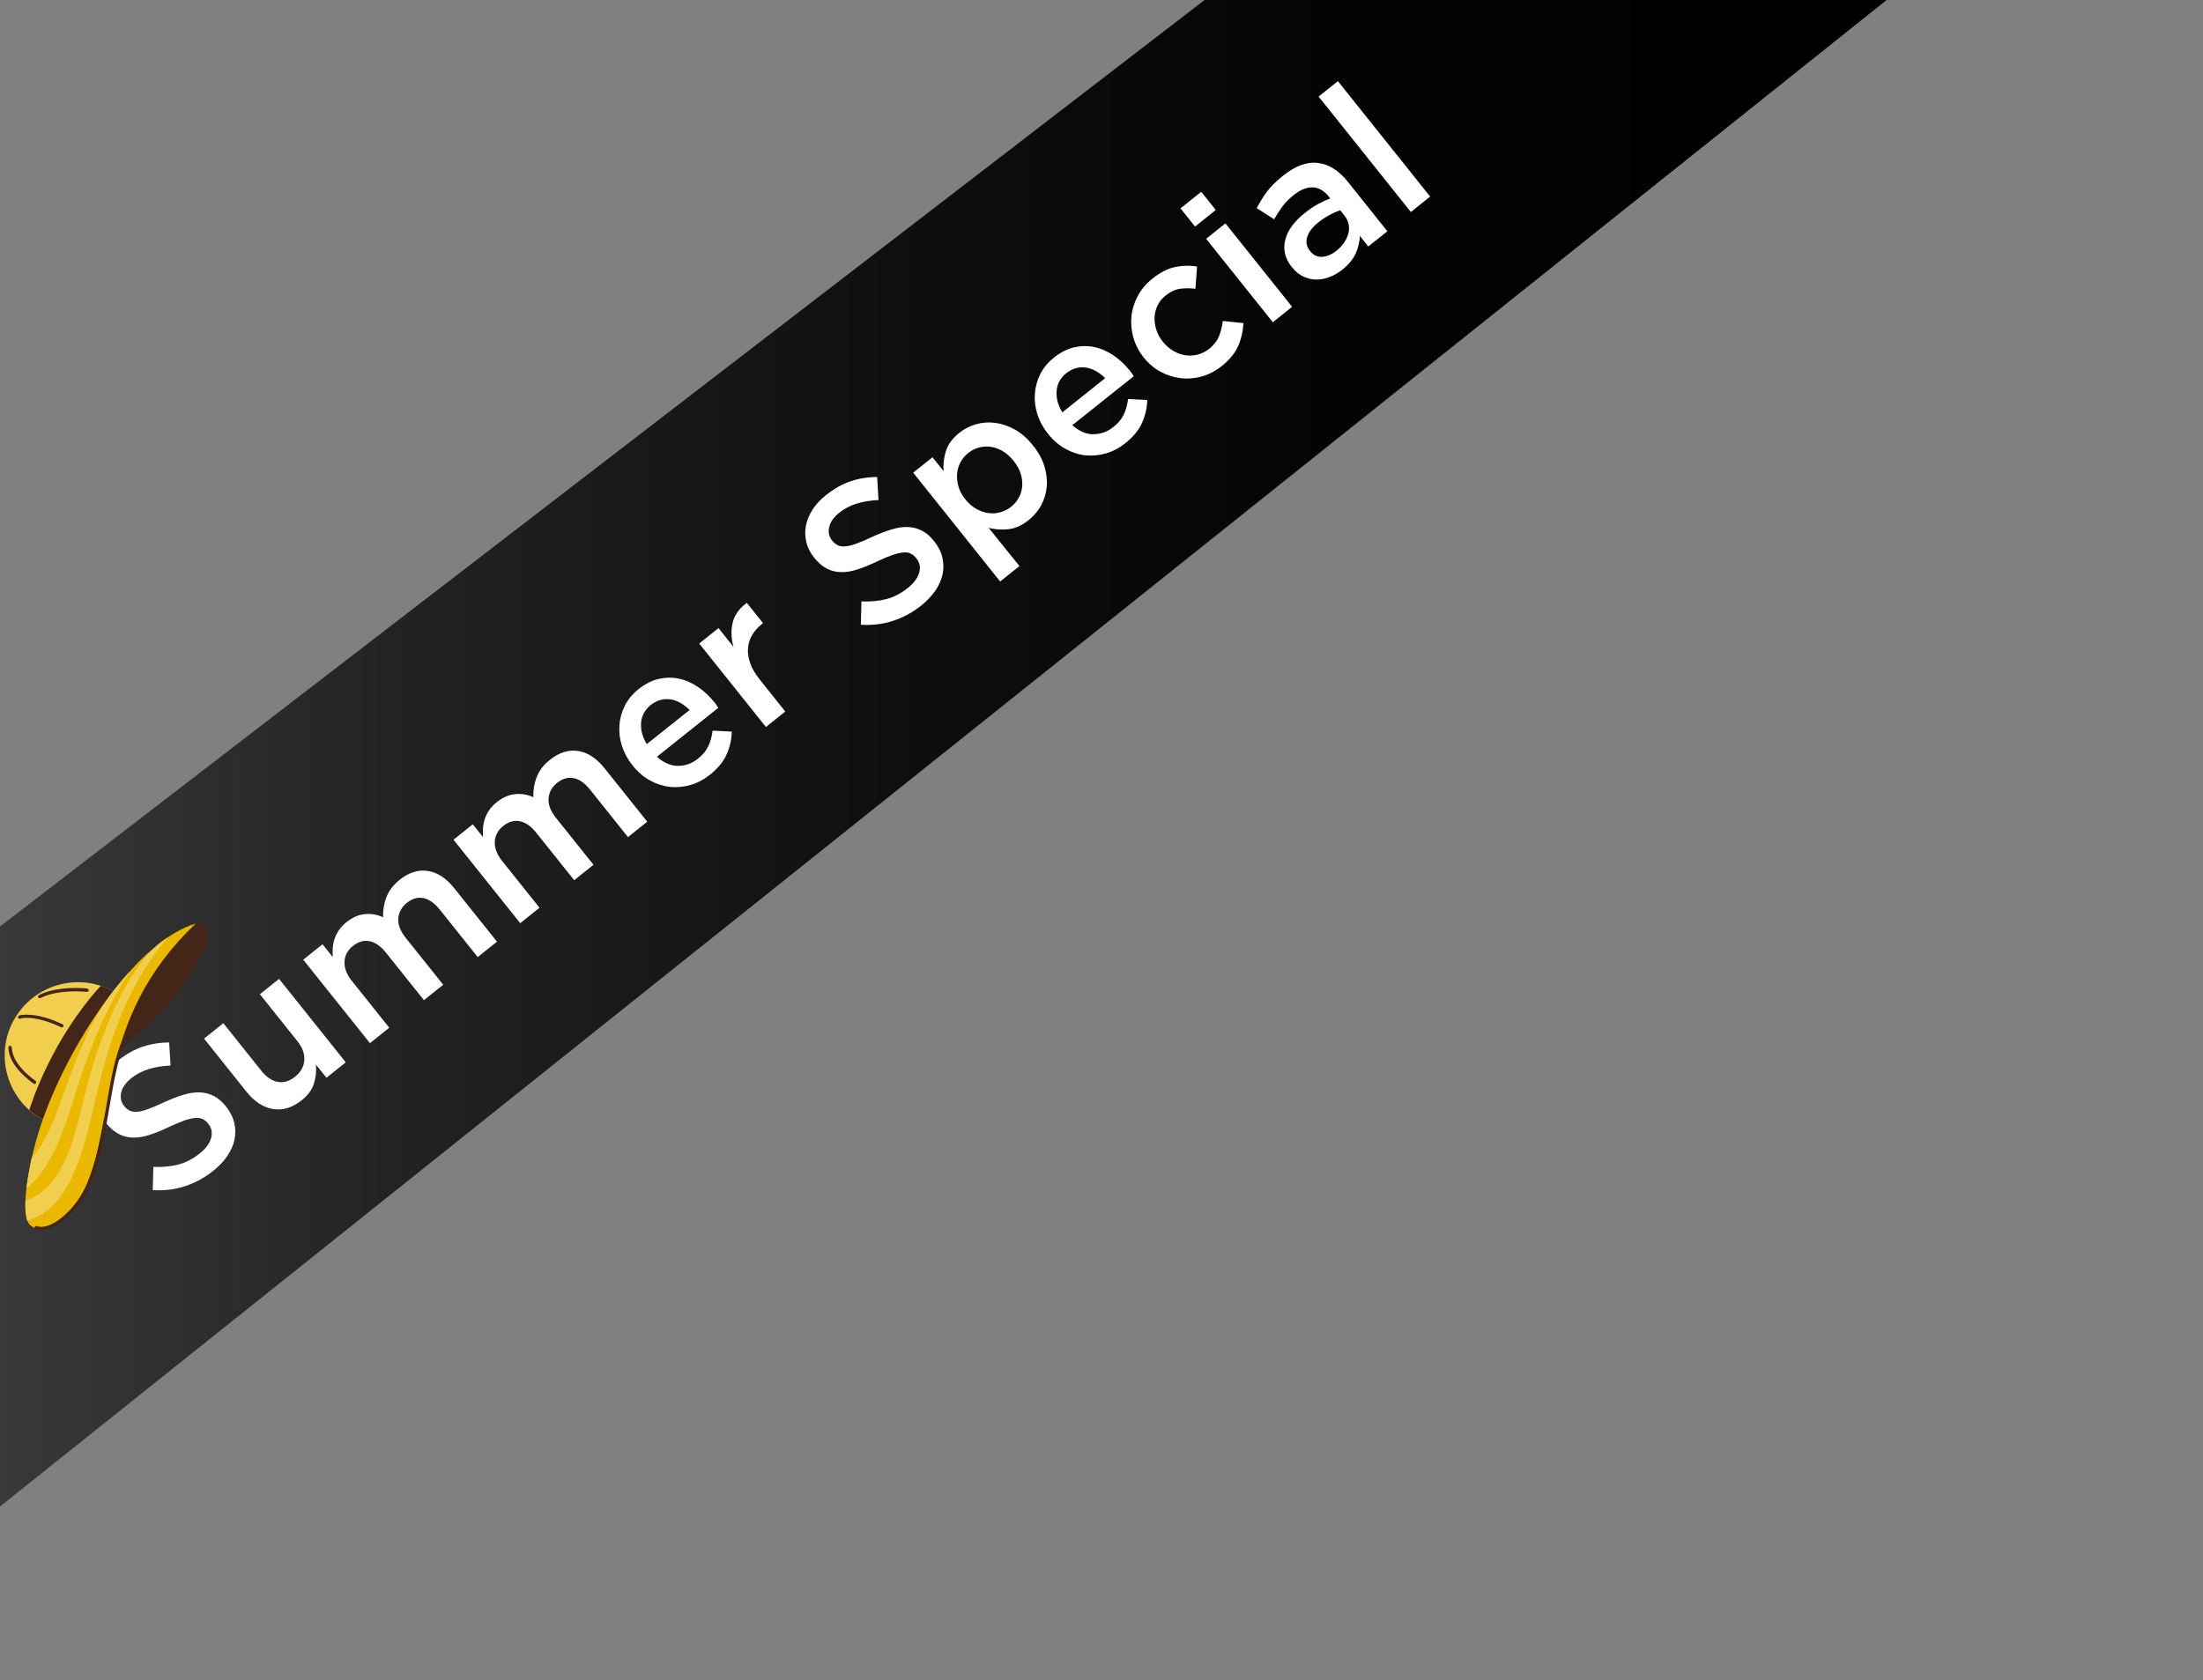 <svg viewBox="0 0 228.55 174.34" xmlns:xlink="http://www.w3.org/1999/xlink" xmlns="http://www.w3.org/2000/svg" data-name="Layer 1" id="Layer_1"><rect x="0" y="0" width="228.55" height="174.34" fill="#808080" stroke="none"/>
  <defs>
    <style>
      .cls-1 {
        fill: url(#linear-gradient-2);
      }

      .cls-2 {
        fill: #fff;
      }

      .cls-3 {
        fill: none;
      }

      .cls-4 {
        fill: #f2ce4f;
      }

      .cls-4, .cls-5, .cls-6 {
        fill-rule: evenodd;
      }

      .cls-7 {
        clip-path: url(#clippath-1);
      }

      .cls-5 {
        fill: #ebb800;
      }

      .cls-6 {
        fill: #432618;
      }

      .cls-8 {
        fill: url(#linear-gradient);
      }

      .cls-9 {
        clip-path: url(#clippath);
      }
    </style>
    <clipPath id="clippath">
      <rect height="170.34" width="224.55" class="cls-3"></rect>
    </clipPath>
    <linearGradient gradientUnits="userSpaceOnUse" y2="76.63" x2="196.39" y1="76.63" x1="-4" id="linear-gradient">
      <stop stop-color="#3b3b3b" offset="0"></stop>
      <stop stop-color="#222" offset=".23"></stop>
      <stop stop-color="#0f0f0f" offset=".48"></stop>
      <stop stop-color="#030303" offset=".73"></stop>
      <stop stop-color="#000" offset="1"></stop>
    </linearGradient>
    <clipPath id="clippath-1">
      <rect height="170.34" width="224.55" y="-52.61" x="-129.91" class="cls-3"></rect>
    </clipPath>
    <linearGradient xlink:href="#linear-gradient" y2="24.02" x2="66.47" y1="24.02" x1="-133.91" id="linear-gradient-2"></linearGradient>
  </defs>
  <g class="cls-9">
    <g>
      <polygon points="130.17 -4 -4 99.22 -1.16 157.26 196.39 -.53 130.17 -4" class="cls-8"></polygon>
      <g>
        <path d="M13.43,115.25c.21.1.47.14.79.12.32-.02.7-.11,1.15-.28.45-.16,1-.4,1.66-.71.73-.33,1.4-.59,2.01-.77.61-.19,1.18-.27,1.7-.25.52.02,1,.15,1.45.38.44.23.86.58,1.24,1.06.44.55.73,1.12.87,1.7.14.59.15,1.17.03,1.75-.12.58-.37,1.15-.75,1.71s-.87,1.07-1.47,1.55c-.89.71-1.85,1.23-2.9,1.58s-2.17.48-3.36.41l.06-2.41c.94.04,1.8-.04,2.58-.24.77-.2,1.52-.58,2.24-1.16.62-.5,1.01-1.02,1.17-1.58.16-.55.06-1.06-.3-1.5-.17-.21-.35-.37-.55-.47s-.45-.15-.75-.13c-.3.02-.67.1-1.1.24-.43.15-.97.37-1.61.67-.73.35-1.4.63-2.02.83-.62.21-1.19.31-1.73.3-.53,0-1.03-.12-1.5-.36-.47-.24-.91-.62-1.34-1.16-.4-.5-.67-1.04-.8-1.6-.13-.57-.15-1.13-.04-1.7.11-.57.34-1.12.69-1.67.35-.54.81-1.04,1.38-1.49.84-.67,1.7-1.16,2.57-1.45.87-.29,1.79-.44,2.75-.44l.14,2.39c-.83.04-1.58.16-2.26.37-.68.21-1.28.52-1.8.94-.59.47-.94.97-1.06,1.5-.11.53-.02.99.29,1.37.18.23.38.4.59.5Z" class="cls-2"></path>
        <path d="M26.95,103.18l2-1.6,6.92,8.66-2,1.6-1.09-1.36c.05.65-.01,1.29-.2,1.93s-.61,1.23-1.27,1.76c-.98.78-1.98,1.09-3,.91-1.01-.17-1.93-.77-2.74-1.79l-4.4-5.51,2-1.6,3.92,4.91c.54.68,1.12,1.07,1.73,1.18.61.11,1.21-.07,1.8-.54.57-.46.89-1.02.95-1.68.06-.66-.18-1.33-.72-2.01l-3.9-4.88Z" class="cls-2"></path>
        <path d="M40.1,93.08c.25-.66.71-1.25,1.36-1.78.95-.76,1.93-1.07,2.92-.92,1,.15,1.92.75,2.76,1.81l4.42,5.53-2,1.6-3.92-4.91c-.55-.69-1.12-1.09-1.71-1.21-.59-.12-1.17.05-1.72.49-.54.43-.84.97-.89,1.61-.05.64.2,1.31.76,2.01l3.9,4.88-2,1.6-3.94-4.93c-.54-.68-1.11-1.07-1.7-1.19-.59-.12-1.17.05-1.72.49-.56.44-.85.99-.88,1.64-.03.65.22,1.32.76,1.99l3.88,4.86-2,1.6-6.92-8.66,2-1.6,1.06,1.33c-.02-.31-.01-.62,0-.93.02-.31.08-.62.18-.93.1-.31.25-.62.45-.92.2-.3.47-.58.79-.84.62-.5,1.26-.78,1.92-.84.66-.06,1.28.04,1.88.33-.02-.74.1-1.45.35-2.11Z" class="cls-2"></path>
        <path d="M55.69,80.63c.25-.66.7-1.26,1.36-1.78.95-.76,1.93-1.07,2.92-.92s1.92.75,2.76,1.81l4.42,5.53-2,1.6-3.92-4.91c-.55-.69-1.12-1.09-1.71-1.21-.59-.12-1.17.05-1.72.49-.54.43-.84.97-.89,1.61-.05.64.2,1.31.76,2.01l3.9,4.88-2,1.6-3.94-4.93c-.54-.68-1.11-1.07-1.7-1.19-.59-.12-1.17.05-1.72.49s-.85.99-.88,1.64c-.03.65.22,1.32.76,1.99l3.88,4.86-2,1.6-6.92-8.66,2-1.6,1.06,1.33c-.02-.31-.01-.62,0-.93.02-.31.08-.62.18-.93.1-.31.25-.62.45-.92.2-.3.47-.58.79-.84.62-.5,1.26-.78,1.92-.84.66-.06,1.29.04,1.88.32-.02-.74.1-1.45.35-2.11Z" class="cls-2"></path>
        <path d="M70.32,79.47c.75.02,1.45-.23,2.09-.74.49-.39.85-.82,1.07-1.29.22-.46.37-1,.45-1.62l1.99.1c-.02.82-.2,1.61-.54,2.37-.34.76-.91,1.45-1.71,2.09-.62.5-1.29.86-2.01,1.07-.72.21-1.43.28-2.14.21-.71-.08-1.41-.3-2.08-.67s-1.28-.89-1.82-1.57c-.5-.62-.86-1.29-1.09-2-.23-.71-.32-1.42-.27-2.14.05-.71.24-1.39.56-2.04.32-.65.8-1.23,1.42-1.72.69-.55,1.39-.91,2.11-1.07.72-.16,1.42-.17,2.11-.02s1.34.44,1.97.87,1.19.96,1.69,1.58c.07.09.14.18.2.27.06.09.13.19.2.3l-6.37,5.08c.69.62,1.41.93,2.16.95ZM71.54,73.67c-.29-.29-.6-.53-.93-.72s-.67-.31-1.02-.37c-.35-.05-.7-.04-1.05.05-.35.09-.69.26-1.02.52-.61.49-.95,1.1-1.01,1.84s.13,1.48.59,2.23l4.45-3.55Z" class="cls-2"></path>
        <path d="M81.46,73.84l-2,1.6-6.92-8.66,2-1.6,1.56,1.95c-.25-.88-.28-1.71-.09-2.51s.68-1.48,1.47-2.06l1.68,2.1-.11.09c-.44.35-.78.74-1.03,1.17s-.39.89-.42,1.39c-.04.49.05,1.01.25,1.56.2.55.53,1.1.99,1.67l2.63,3.3Z" class="cls-2"></path>
        <path d="M86.89,56.58c.21.1.47.14.79.12.32-.02.7-.11,1.15-.28.45-.16,1-.4,1.66-.71.73-.33,1.4-.59,2.01-.77.61-.19,1.18-.27,1.7-.25.52.02,1,.15,1.45.38.44.23.86.58,1.24,1.06.44.55.73,1.11.87,1.7.14.59.15,1.17.03,1.75-.12.58-.37,1.15-.75,1.71-.38.55-.87,1.07-1.47,1.55-.89.71-1.85,1.23-2.9,1.58s-2.17.48-3.36.41l.06-2.42c.94.04,1.8-.04,2.58-.24.77-.2,1.52-.58,2.24-1.16.62-.5,1.01-1.02,1.17-1.58.16-.55.06-1.06-.3-1.5-.17-.21-.35-.37-.55-.47-.2-.11-.45-.15-.76-.13-.3.02-.67.1-1.1.24-.43.15-.97.37-1.61.67-.73.35-1.4.63-2.02.83-.62.21-1.19.31-1.73.3-.53,0-1.03-.12-1.5-.36-.47-.24-.91-.62-1.34-1.16-.4-.5-.67-1.04-.8-1.6-.13-.57-.15-1.13-.04-1.7s.34-1.12.69-1.67c.35-.54.81-1.04,1.38-1.49.84-.67,1.7-1.16,2.57-1.45.87-.29,1.79-.44,2.75-.44l.14,2.39c-.83.04-1.58.16-2.26.37-.68.21-1.28.52-1.8.94-.59.47-.94.97-1.06,1.5-.11.53-.02.99.29,1.37.18.23.38.4.59.5Z" class="cls-2"></path>
        <path d="M108.36,48.41c.22.74.3,1.45.23,2.14-.07.69-.27,1.33-.59,1.91-.33.59-.75,1.08-1.27,1.5-.71.57-1.42.89-2.14.96-.71.07-1.39.02-2.02-.14l3.19,3.96-2,1.6-9.02-11.29,2-1.6,1.15,1.44c-.05-.71.03-1.41.25-2.1.22-.69.68-1.31,1.38-1.87.51-.41,1.09-.71,1.73-.89.64-.19,1.3-.24,1.99-.15.69.09,1.37.32,2.04.69.67.37,1.3.92,1.88,1.65.58.72.98,1.45,1.2,2.19ZM104.04,46.82c-.41-.24-.82-.39-1.24-.45-.42-.06-.83-.04-1.23.07-.41.11-.78.3-1.12.57-.34.27-.61.59-.81.97-.2.38-.32.78-.35,1.21-.03.43.02.87.15,1.32.13.45.37.89.71,1.31.34.43.71.75,1.12.98.41.23.82.38,1.25.44.43.06.84.04,1.26-.08s.79-.3,1.13-.58c.34-.27.61-.59.8-.96.2-.37.31-.77.34-1.19.03-.42-.02-.85-.17-1.3-.14-.45-.39-.89-.73-1.31-.34-.43-.71-.76-1.12-1Z" class="cls-2"></path>
        <path d="M113.42,45.05c.75.02,1.45-.23,2.09-.74.49-.39.85-.82,1.07-1.28.22-.46.37-1,.45-1.62l1.99.1c-.02.82-.2,1.61-.54,2.37-.34.76-.91,1.45-1.71,2.09-.62.5-1.29.86-2.01,1.07-.72.21-1.43.28-2.14.21s-1.41-.3-2.08-.67c-.67-.37-1.28-.89-1.82-1.57-.5-.62-.86-1.29-1.09-2-.23-.71-.32-1.42-.27-2.14.05-.71.24-1.39.56-2.04.32-.65.8-1.22,1.42-1.72.69-.55,1.39-.91,2.11-1.07.72-.16,1.42-.17,2.11-.02s1.34.44,1.97.87c.63.43,1.19.96,1.69,1.58.07.09.14.18.2.27s.13.19.2.3l-6.37,5.08c.69.62,1.41.93,2.16.95ZM114.65,39.24c-.29-.29-.6-.53-.93-.72-.33-.19-.67-.31-1.02-.37-.35-.05-.7-.04-1.05.05-.35.08-.69.26-1.02.52-.61.49-.95,1.1-1.01,1.84-.06.74.13,1.49.59,2.23l4.45-3.55Z" class="cls-2"></path>
        <path d="M128.46,35.88c-.31.74-.88,1.44-1.72,2.11-.65.52-1.34.87-2.07,1.08-.74.2-1.47.26-2.2.17-.73-.09-1.42-.31-2.08-.67-.66-.36-1.24-.85-1.74-1.48-.5-.62-.85-1.3-1.06-2.03-.21-.73-.28-1.46-.21-2.2.07-.74.29-1.45.65-2.13.36-.68.86-1.28,1.51-1.8.82-.66,1.61-1.06,2.37-1.22s1.52-.18,2.28-.05l-.17,2.31c-.56-.07-1.09-.07-1.6,0-.51.07-1.01.31-1.51.71-.36.29-.64.63-.82,1.02-.19.39-.29.8-.31,1.23-.02.43.04.86.18,1.29.14.43.36.84.67,1.23.31.39.67.71,1.07.95.4.24.81.39,1.24.46.43.07.86.05,1.3-.06.44-.11.84-.31,1.23-.62.47-.38.8-.81,1-1.29.19-.49.32-1.01.39-1.58l2.14.22c-.04.82-.22,1.6-.52,2.34Z" class="cls-2"></path>
        <path d="M123.98,23.51l-1.51-1.89,2.15-1.72,1.51,1.89-2.15,1.72ZM132.05,33.44l-6.92-8.66,2-1.6,6.92,8.66-2,1.6Z" class="cls-2"></path>
        <path d="M141.93,25.55l-.85-1.07c-.02.59-.16,1.18-.42,1.79-.27.61-.73,1.17-1.38,1.7-.42.33-.86.59-1.32.77-.46.18-.92.27-1.38.27-.46,0-.9-.1-1.34-.3-.44-.2-.83-.52-1.18-.95l-.03-.03c-.38-.47-.62-.95-.72-1.44-.11-.49-.09-.97.04-1.45.13-.48.36-.95.7-1.41s.76-.89,1.27-1.29c.53-.42,1-.74,1.42-.97.42-.23.84-.42,1.27-.58l-.17-.21c-.48-.6-1.03-.91-1.65-.94-.62-.02-1.27.24-1.96.79-.49.39-.89.79-1.19,1.2-.3.41-.59.85-.85,1.33l-1.81-1.16c.31-.6.66-1.17,1.06-1.71.4-.53.95-1.08,1.66-1.65,1.29-1.03,2.5-1.48,3.64-1.33,1.13.14,2.16.79,3.09,1.95l4.1,5.14-1.97,1.57ZM139.04,21.83c-.33.1-.69.26-1.09.47-.4.21-.79.47-1.17.77-.62.5-1.02,1.01-1.17,1.53-.16.52-.06,1,.3,1.45l.03.03c.33.42.75.6,1.25.57.5-.04.98-.25,1.45-.62.33-.26.6-.55.81-.86.21-.31.35-.63.44-.95.08-.32.09-.64.02-.96-.06-.32-.21-.61-.42-.88l-.43-.54Z" class="cls-2"></path>
        <path d="M146.37,22l-9.57-11.98,2-1.6,9.57,11.98-2,1.6Z" class="cls-2"></path>
      </g>
      <g>
        <path d="M1.43,105.87c2.02-3.68,6.63-5.02,10.31-3.01l-7.31,13.32c-3.68-2.02-5.02-6.63-3.01-10.31Z" class="cls-4"></path>
        <path d="M10.45,102.3c.44.14.88.33,1.3.56l-7.31,13.32c-.51-.28-.98-.62-1.4-.99.25-.81,2.32-7.28,7.41-12.89Z" class="cls-6"></path>
        <path d="M21.05,95.83c-1.65-.33-5.16,2.36-7.36,4.74-4.46,4.82-8.44,12.88-6.57,19.3,3.61-12.78,7.57-11.22,11.82-17.53,2.95-4.37,3.25-6.28,2.11-6.51Z" class="cls-6"></path>
        <path d="M3.01,126.99c-.92-1.11-.07-6.6,1.44-10.84,3.14-8.81,10.08-18.63,15.84-20.3-10.33,9.83-8.26,20.48-11.4,27.35-1.35,2.95-4.55,5.39-5.88,3.8Z" class="cls-5"></path>
        <path d="M2.84,126.68c-.19-.44-.24-1.51-.2-2.09,3.67-1.21,4.94-5.76,6.03-10.47,1.42-6.14,4.61-14.35,8.76-16.86-4.43,5.2-6.21,11.15-7.6,17.13-1.18,5.1-2.56,11.02-6.99,12.29Z" class="cls-4"></path>
        <path d="M2.74,123.34c.05-.62.4-2.5.56-3.21,3.11-3.22,3.86-11.39,8.44-17.27.57-.73,1.14-1.42,1.73-2.06-2.47,3.83-4.17,7.96-5.52,12.29-1.19,3.83-2.53,8.1-5.22,10.25Z" class="cls-4"></path>
        <path d="M2.1,105.71c-.09.03-.19-.02-.22-.11-.03-.09.02-.19.11-.22,0,0,1.52-.5,4.5.91.09.04.12.14.08.23-.04.09-.14.12-.23.08-2.85-1.36-4.24-.9-4.25-.9Z" class="cls-6"></path>
        <path d="M3.68,112.17c.08.06.1.16.04.24-.06.08-.16.1-.24.04-.62-.45-1.37-1.09-1.9-1.84-.4-.57-.69-1.21-.71-1.9,0-.1.07-.18.17-.18.1,0,.18.07.18.17.02.61.28,1.19.65,1.71.51.72,1.22,1.33,1.82,1.76Z" class="cls-6"></path>
        <path d="M9.05,102.59c.1.01.16.1.15.19-.01.1-.1.16-.19.15,0,0-2.86-.34-4.82.64-.09.04-.19,0-.23-.08-.04-.09,0-.19.08-.23,2.06-1.03,5.01-.68,5.01-.68Z" class="cls-6"></path>
        <path d="M12.5,108.38c.04-.09.14-.13.23-.1s.13.14.1.23c-.66,1.64-1.05,3.89-1.46,6.28-.5,2.92-1.04,6.04-2.15,8.46-.61,1.34-1.6,2.57-2.63,3.39-1.01.81-2.08,1.21-2.89.92-.09-.03-.14-.13-.1-.22.03-.09.13-.14.22-.1.68.25,1.63-.13,2.55-.86.99-.78,1.94-1.97,2.53-3.26,1.09-2.39,1.63-5.47,2.13-8.38.42-2.4.81-4.68,1.48-6.35Z" class="cls-6"></path>
      </g>
    </g>
  </g>
  <g class="cls-7">
    <polygon points=".26 -56.61 -133.91 49.61 -131.07 104.64 66.47 -53.15 .26 -56.61" class="cls-1"></polygon>
  </g>
</svg>